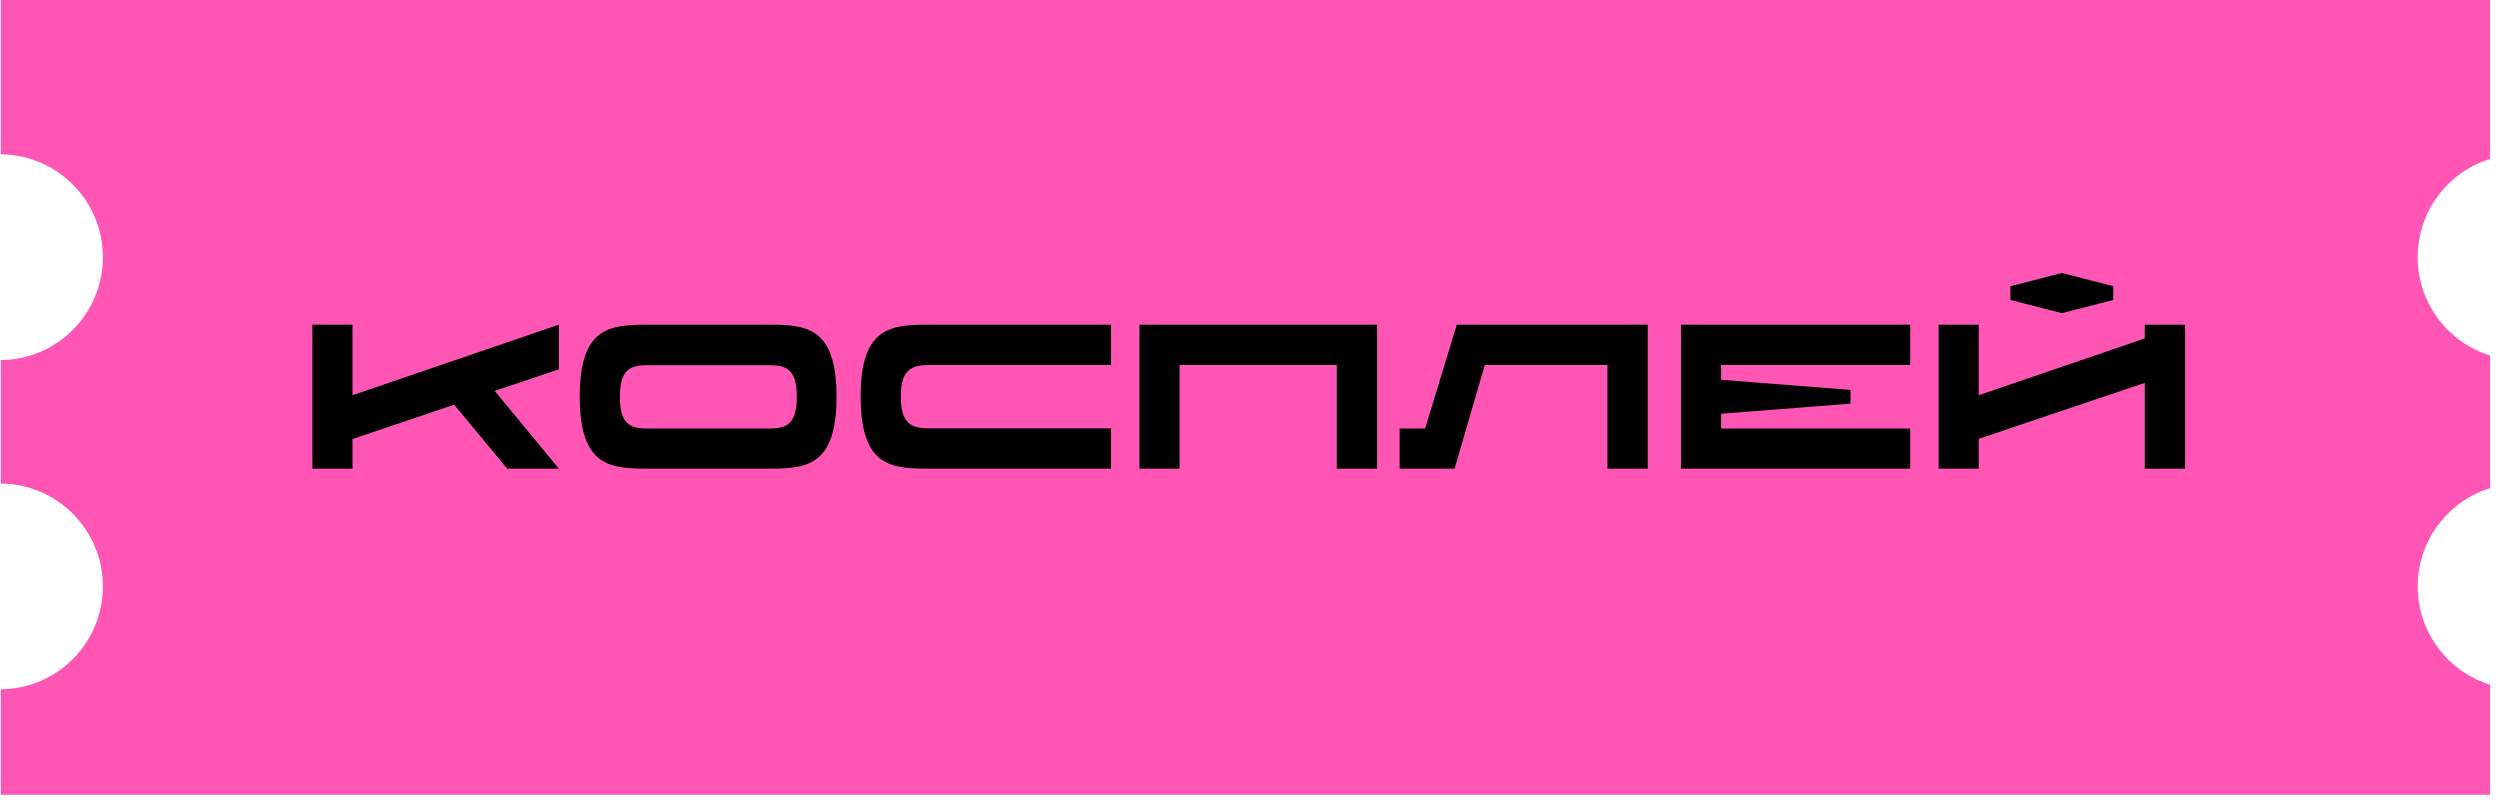 <?xml version="1.0" encoding="UTF-8"?> <svg xmlns="http://www.w3.org/2000/svg" width="243" height="78" viewBox="0 0 243 78" fill="none"><path fill-rule="evenodd" clip-rule="evenodd" d="M0.08 0H242.038V15.446C237.961 16.709 235 20.508 235 25C235 29.492 237.961 33.291 242.038 34.554V47.446C237.961 48.709 235 52.508 235 57C235 61.492 237.961 65.291 242.038 66.554V77.245H0.08V67C5.566 66.957 10 62.496 10 57C10 51.504 5.566 47.043 0.08 47V35C5.566 34.957 10 30.496 10 25C10 19.504 5.566 15.043 0.08 15V0Z" fill="#FF55B5"></path><path d="M54.325 31.556V35.896L48.085 37.996L54.325 45.556H49.305L44.145 39.336L34.265 42.676V45.556H30.365V31.556H34.265V38.416L54.325 31.556ZM74.33 31.556C78.19 31.556 81.31 31.556 81.31 38.556C81.31 45.556 78.19 45.556 74.31 45.556H63.33C59.47 45.556 56.35 45.556 56.35 38.556C56.35 31.556 59.47 31.556 63.33 31.556H74.33ZM74.37 41.656C76.07 41.656 77.45 41.656 77.45 38.576C77.45 35.496 76.07 35.496 74.37 35.496H63.33C61.63 35.496 60.25 35.496 60.25 38.576C60.25 41.656 61.63 41.656 63.33 41.656H74.37ZM90.635 35.476C88.935 35.476 87.555 35.556 87.555 38.556C87.555 41.556 88.935 41.636 90.635 41.636H107.995V45.556H90.635C86.775 45.556 83.655 45.556 83.655 38.556C83.655 31.556 86.775 31.556 90.635 31.556H107.995V35.476H90.635ZM110.755 31.556H133.855V45.556H129.935V35.476H114.655V45.556H110.755V31.556ZM141.603 31.556H160.163V45.556H156.243V35.476H144.323L141.383 45.556H136.043V41.656H138.523L141.603 31.556ZM185.672 35.476H167.292V36.916L179.872 37.896V39.236L167.292 40.216V41.656H185.672V45.556H163.392V31.556H185.672V35.476ZM212.391 31.556V45.556H208.471V37.216L192.331 42.656V45.556H188.431V31.556H192.331V38.416L208.471 32.896V31.556H212.391ZM205.411 27.816V29.156L200.411 30.436L195.411 29.156V27.816L200.411 26.536L205.411 27.816Z" fill="black"></path></svg> 